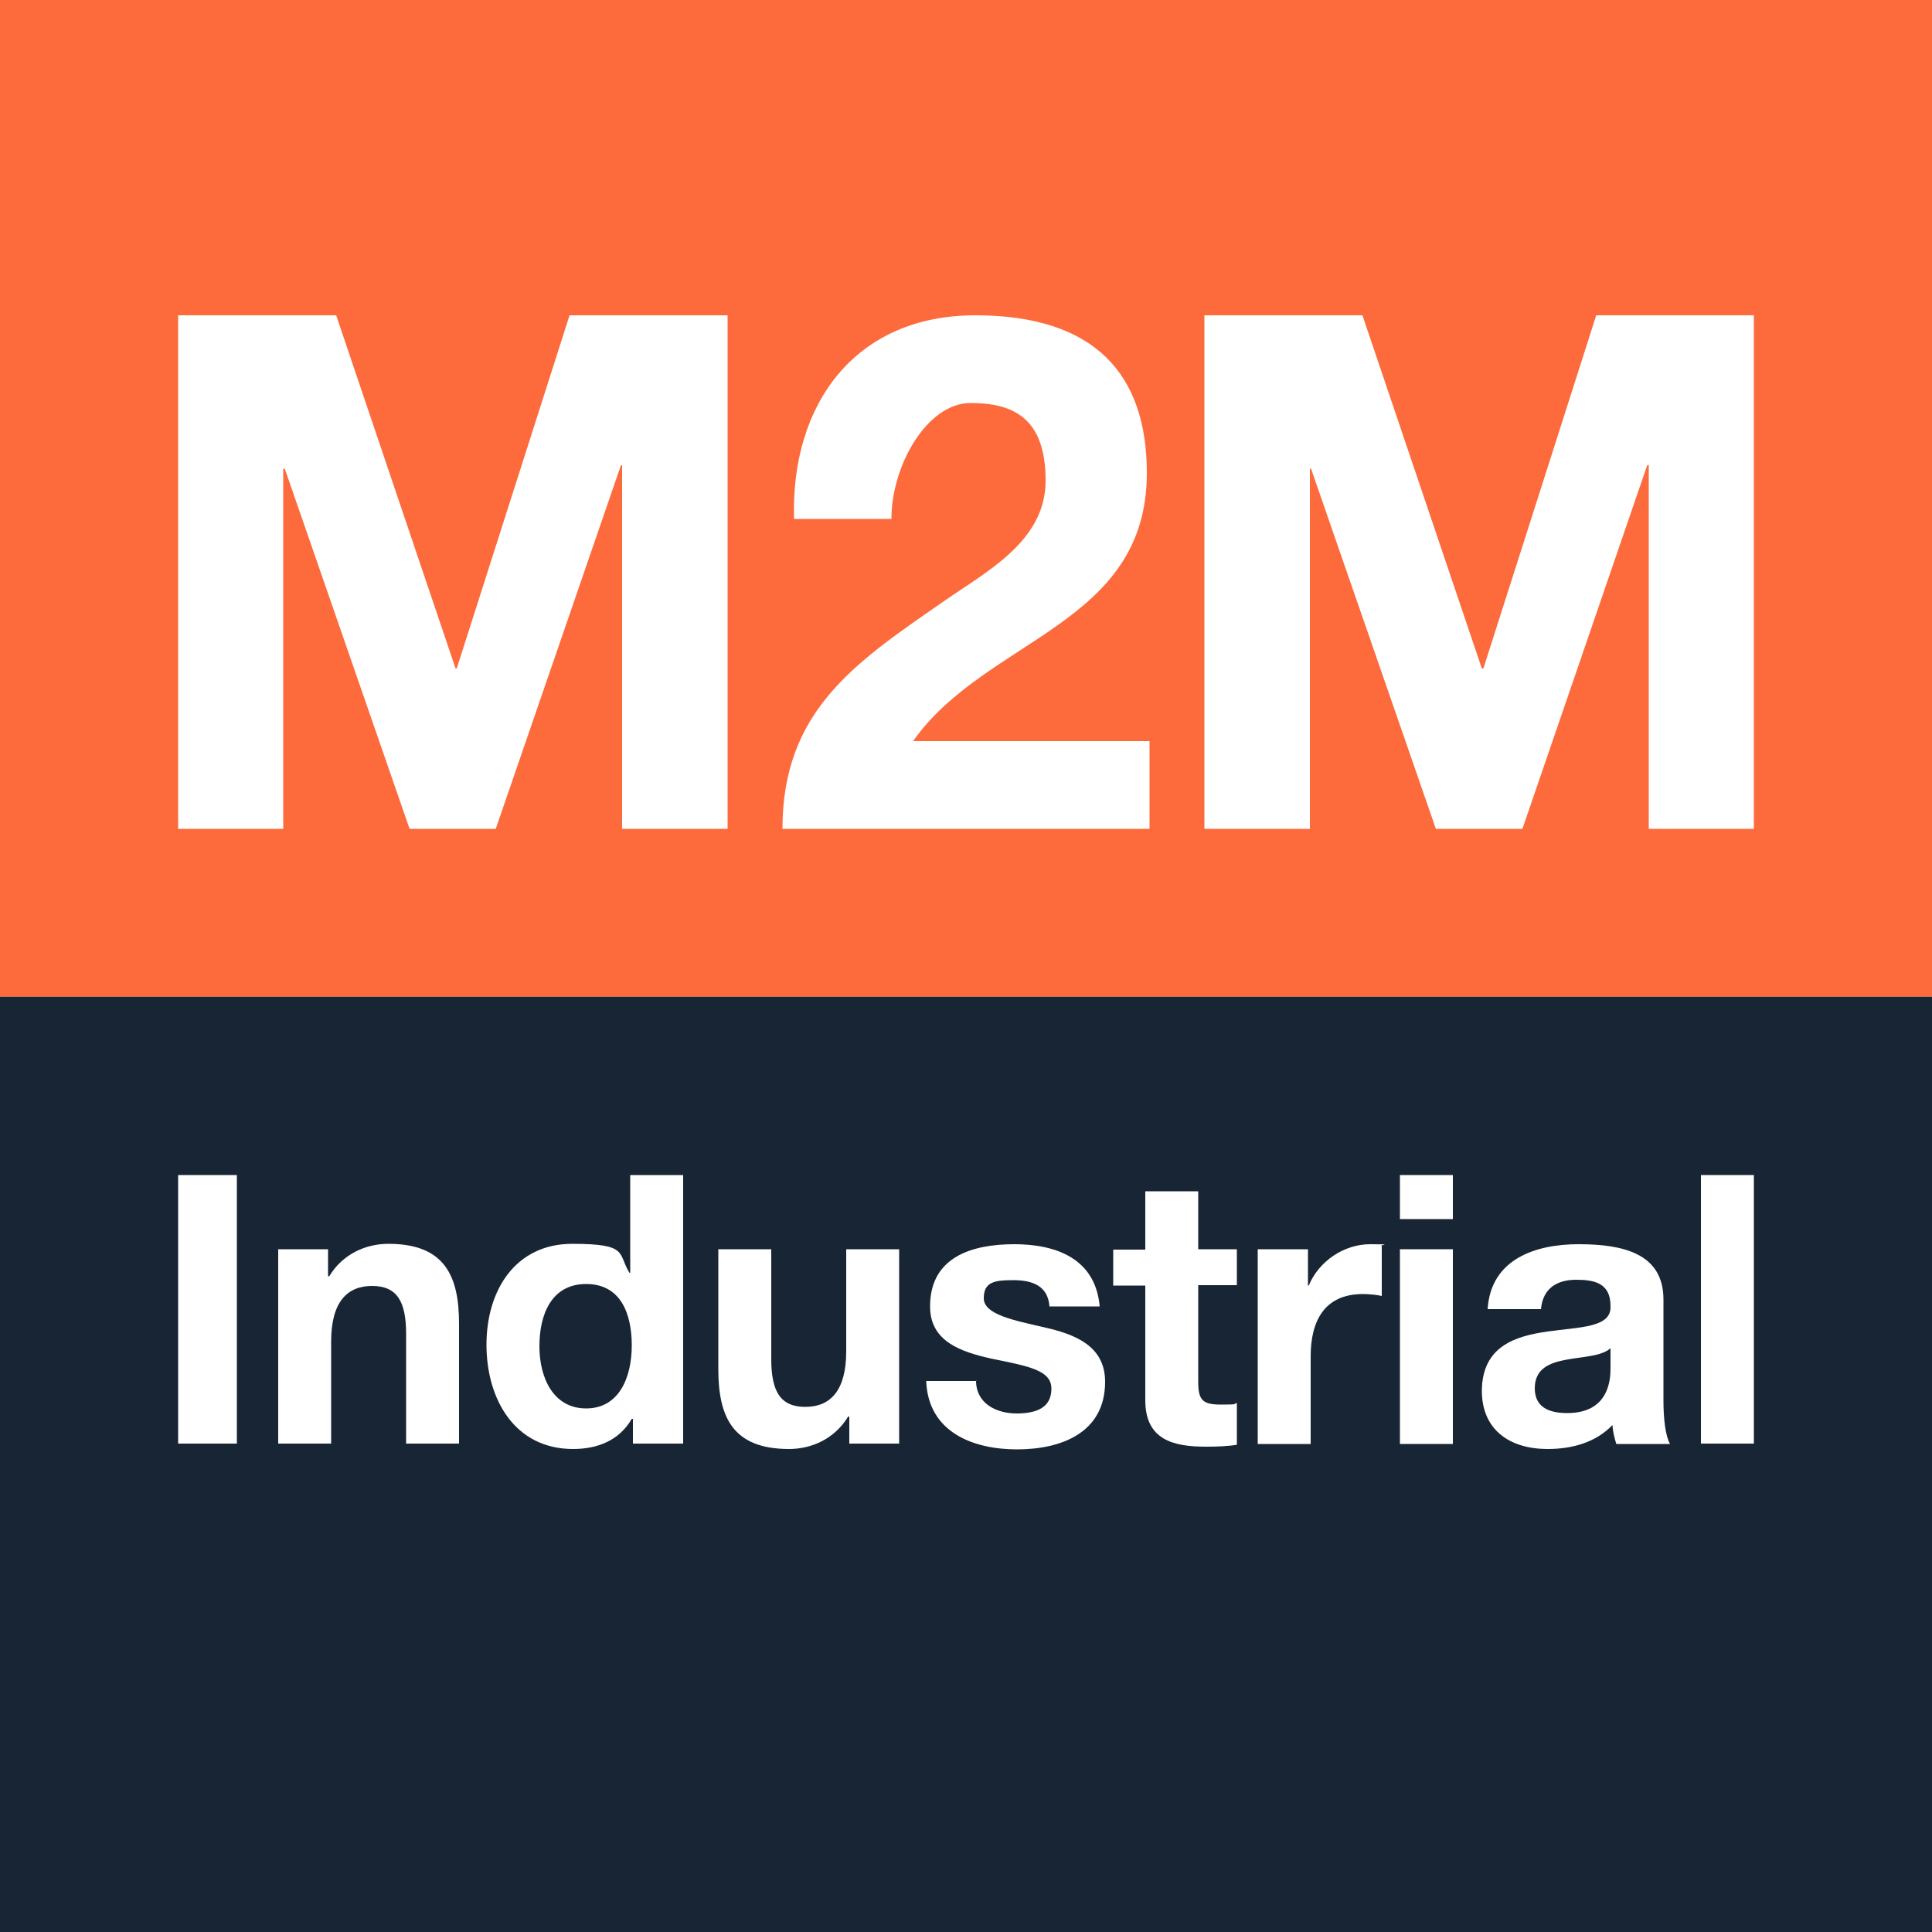 <?xml version="1.0" encoding="UTF-8"?>
<svg id="Layer_1" xmlns="http://www.w3.org/2000/svg" version="1.1" viewBox="0 0 500 500">
  <rect x="0" y="0" width="500" height="500" fill="#808080" stroke="none"/>
  <!-- Generator: Adobe Illustrator 29.4.0, SVG Export Plug-In . SVG Version: 2.1.0 Build 152)  -->
  <defs>
    <style>
      .st0 {
        fill: #fff;
      }

      .st1 {
        fill: #fd6a3c;
      }

      .st2 {
        fill: #172535;
      }
    </style>
  </defs>
  <rect class="st2" y="258" width="500" height="242"/>
  <rect class="st1" width="500" height="257.9"/>
  <g>
    <path class="st0" d="M46.1,304.1h15.2v69.5h-15.2v-69.5Z"/>
    <path class="st0" d="M71.9,323.3h13v7h.3c3.5-5.8,9.5-8.4,15.3-8.4,14.6,0,18.3,8.3,18.3,20.7v31h-13.7v-28.4c0-8.3-2.3-12.4-8.8-12.4s-10.6,4.2-10.6,14.4v26.4h-13.7v-50.4h0Z"/>
    <path class="st0" d="M163.7,367.2h-.2c-3.2,5.5-8.7,7.8-15.2,7.8-15.1,0-22.4-12.9-22.4-27s7.5-26.1,22.2-26.1,11.7,2.5,14.8,7.5h.2v-25.3h13.7v69.5h-13v-6.4h0ZM151.7,332.3c-9,0-12.1,7.9-12.1,16.1s3.6,16.1,12.1,16.1,11.8-8,11.8-16.3-2.9-15.9-11.8-15.9h0Z"/>
    <path class="st0" d="M232.8,373.6h-13v-7h-.3c-3.5,5.8-9.5,8.4-15.3,8.4-14.6,0-18.3-8.3-18.3-20.7v-31h13.7v28.4c0,8.3,2.3,12.4,8.8,12.4s10.6-4.2,10.6-14.4v-26.4h13.7v50.4h0Z"/>
    <path class="st0" d="M252.6,357.3c0,5.9,5.2,8.5,10.5,8.5s9-1.6,9-6.4-5.8-5.8-15.6-7.8c-8-1.8-15.8-4.5-15.8-13.5,0-12.9,11-16.1,21.8-16.1s21,3.7,22.1,16.1h-13c-.4-5.4-4.5-6.8-9.4-6.8s-7.6.5-7.6,4.7,7.8,5.7,15.6,7.5c8,1.8,15.8,4.8,15.8,14.1,0,13.3-11.5,17.5-22.8,17.5s-23-4.4-23.5-17.7h13.1c0,0,0,0,0,0Z"/>
    <path class="st0" d="M310.1,323.3h10v9.3h-10v25c0,4.7,1.1,5.9,5.8,5.9s3-.1,4.2-.4v10.8c-2.3.4-5.3.5-8,.5-8.5,0-15.7-1.8-15.7-12v-29.7h-8.3v-9.3h8.3v-15.1h13.7v15.1h0c0-.1,0-.1,0-.1Z"/>
    <path class="st0" d="M325.5,323.3h13v9.4h.2c2.6-6.3,9.1-10.7,15.9-10.7s2,.2,3,.5v12.9c-1.2-.3-3.3-.5-4.9-.5-10.1,0-13.5,7.2-13.5,16.1v22.7h-13.7v-50.4h0Z"/>
    <path class="st0" d="M376,315.5h-13.7v-11.4h13.7v11.4ZM362.3,323.3h13.7v50.4h-13.7v-50.4Z"/>
    <path class="st0" d="M385,338.8c.8-12.9,12.3-16.8,23.5-16.8s22,2.2,22,14.3v26.2c0,4.6.5,9.1,1.7,11.2h-13.9c-.5-1.6-.9-3.2-1-4.9-4.4,4.6-10.6,6.2-16.8,6.2-9.6,0-17-4.8-17-15.1.2-22.9,33.9-10.6,33.3-21.9,0-5.9-4.1-6.8-8.9-6.8s-8.6,2.1-9.1,7.6h-13.8ZM416.7,349c-2.3,2-7.1,2.1-11.4,2.9-4.3.8-8.1,2.3-8.1,7.4s4,6.4,8.4,6.4c10.7,0,11.2-8.5,11.2-11.6v-5.2h0Z"/>
    <path class="st0" d="M440.2,304.1h13.7v69.5h-13.7v-69.5Z"/>
  </g>
  <g>
    <polygon class="st0" points="188.2 214.5 161 214.5 161 120.4 160.7 120.4 128.3 214.5 106 214.5 73.7 121.3 73.3 121.3 73.3 214.5 46.1 214.5 46.1 81.6 87 81.6 117.9 173 118.2 173 147.4 81.6 188.3 81.6 188.3 214.5 188.2 214.5"/>
    <path class="st0" d="M297.5,214.5h-95c0-30.3,18.5-42.8,40.9-58.3,11.3-8,27.2-15.8,27.2-31.8s-8.1-20.1-19.4-20.1-20.5,16.2-20.5,30h-25.2c-.9-29.8,15.9-52.7,46.9-52.7s44.4,15.3,44.4,40.8c0,39.5-41.6,42.6-60.5,69.4h61.2v22.7Z"/>
    <polygon class="st0" points="453.9 214.5 426.7 214.5 426.7 120.4 426.3 120.4 394 214.5 371.6 214.5 339.3 121.3 339 121.3 339 214.5 311.7 214.5 311.7 81.6 352.6 81.6 383.5 173 383.9 173 413.1 81.6 453.9 81.6 453.9 214.5 453.9 214.5"/>
  </g>
</svg>